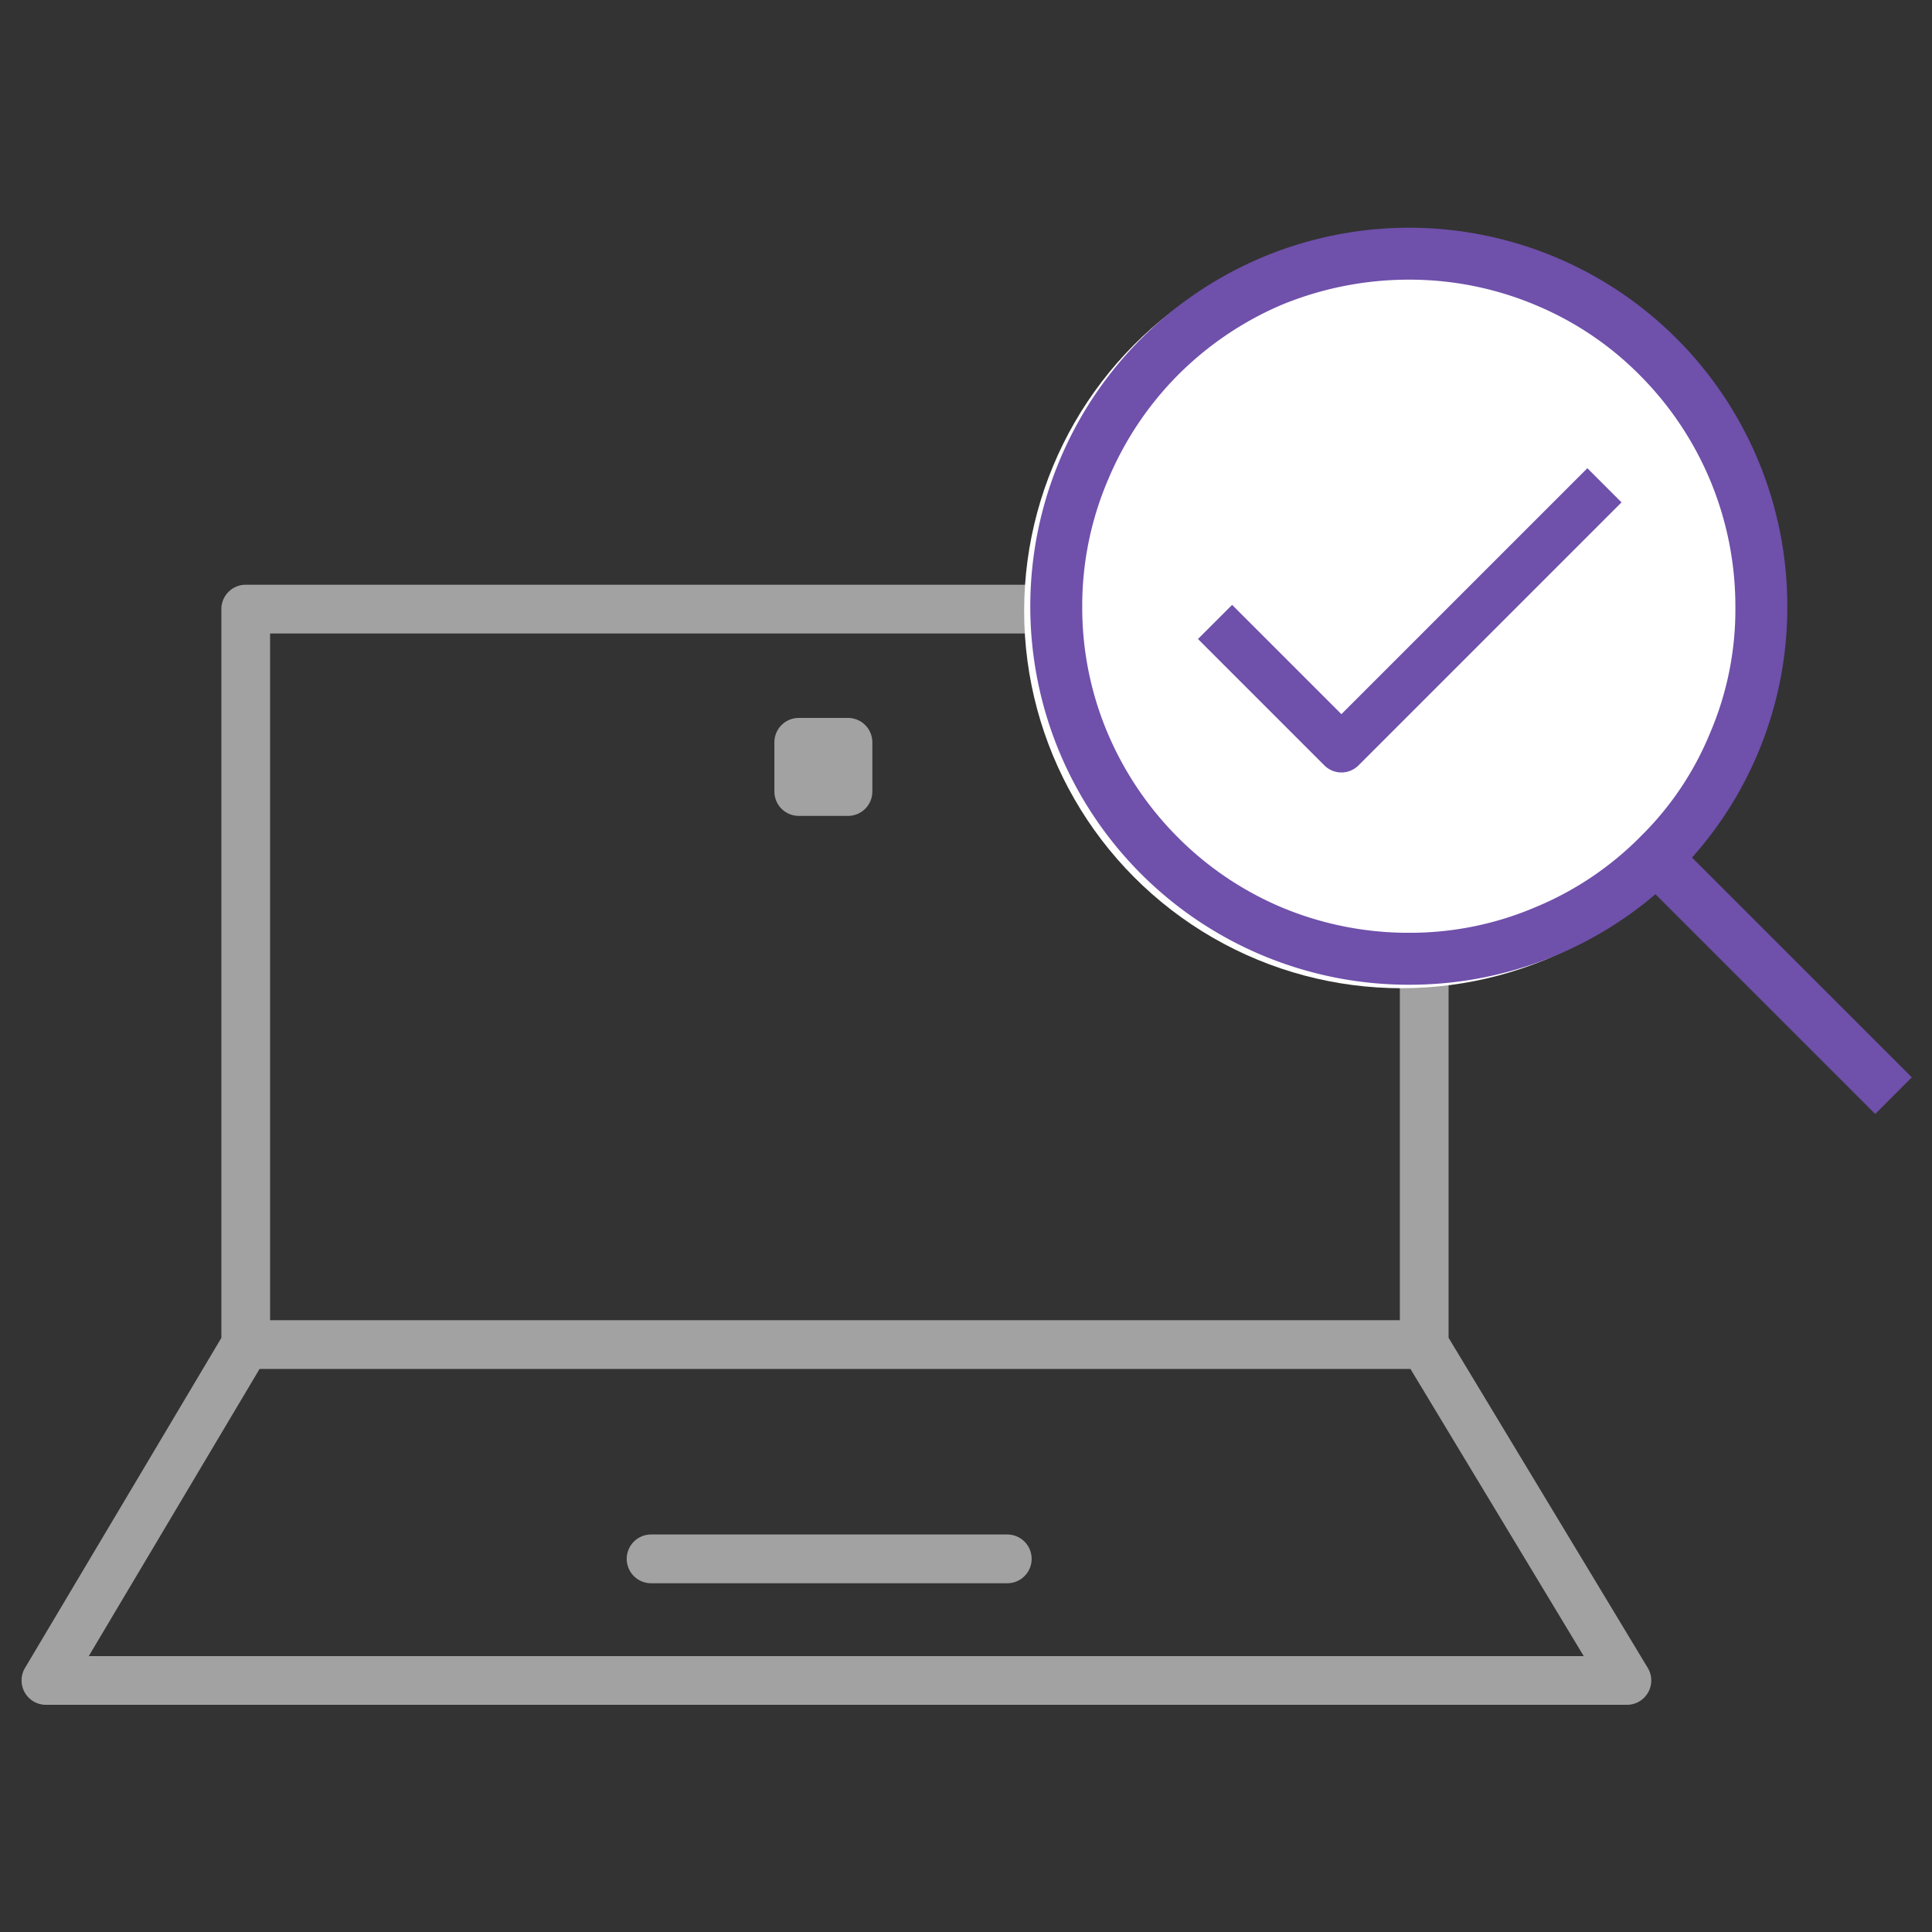 <svg xmlns="http://www.w3.org/2000/svg" xmlns:xlink="http://www.w3.org/1999/xlink" width="80" height="80" viewBox="0 0 80 80">
  <rect x="0" y="0" width="80" height="80" fill="#333333" stroke="none"/>
  <defs>
    <clipPath id="clip-path">
      <rect id="長方形_7189" data-name="長方形 7189" width="67.483" height="46.381" fill="#a2a2a2"/>
    </clipPath>
  </defs>
  <g id="グループ_17047" data-name="グループ 17047" transform="translate(-289 -4992.396)">
    <g id="グループ_17028" data-name="グループ 17028" transform="translate(289.893 5001.826)">
      <g id="グループ_17027" data-name="グループ 17027" transform="translate(0 14.783)">
        <g id="グループ_17026" data-name="グループ 17026" transform="translate(0 0)" clip-path="url(#clip-path)">
          <path id="パス_16672" data-name="パス 16672" d="M67.337,44.85,59.09,31.183V1.009A1.009,1.009,0,0,0,58.08,0H9.282A1.009,1.009,0,0,0,8.273,1.009V31.186L.141,44.855a1.01,1.01,0,0,0,.868,1.525H66.473a1.009,1.009,0,0,0,.864-1.531M10.291,2.018H57.072V30.454H10.291ZM2.783,44.362l7.072-11.89H57.511l7.175,11.89Z" transform="translate(0 0)" fill="#a2a2a2"/>
          <path id="パス_16673" data-name="パス 16673" d="M61.393,71.619H46.645a1.009,1.009,0,0,0,0,2.019H61.393a1.009,1.009,0,1,0,0-2.019" transform="translate(-20.577 -32.292)" fill="#a2a2a2"/>
          <path id="パス_16674" data-name="パス 16674" d="M59.819,10.044H57.78a1.009,1.009,0,0,0-1.009,1.009v2.038A1.009,1.009,0,0,0,57.78,14.1h2.038a1.009,1.009,0,0,0,1.009-1.009V11.053a1.009,1.009,0,0,0-1.009-1.009" transform="translate(-25.598 -4.529)" fill="#a2a2a2"/>
        </g>
      </g>
      <g id="グループ_455" data-name="グループ 455" transform="translate(41.515)">
        <circle id="楕円形_28" data-name="楕円形 28" cx="15.622" cy="15.622" r="15.622" transform="translate(0 0.246)" fill="#fff"/>
        <g id="グループ_454" data-name="グループ 454" transform="translate(0.254)">
          <path id="search001_-_E000" data-name="search001 - E000" d="M11.486-34.266A15.66,15.66,0,0,0-4.173-49.98,15.684,15.684,0,0,0-19.86-34.266,15.666,15.666,0,0,0-4.173-18.634a15.685,15.685,0,0,0,10.2-3.749l9.1,9.1L16.641-14.8l-9.1-9.1A15.554,15.554,0,0,0,11.486-34.266ZM1.092-21.86a13.23,13.23,0,0,1-5.266,1.075,13.6,13.6,0,0,1-5.266-1.048,13.439,13.439,0,0,1-4.3-2.895A13.629,13.629,0,0,1-16.634-29a13.328,13.328,0,0,1-1.075-5.266,13.265,13.265,0,0,1,1.075-5.293,13.558,13.558,0,0,1,2.895-4.328,13.628,13.628,0,0,1,4.273-2.895A13.836,13.836,0,0,1-4.173-47.83,13.461,13.461,0,0,1,1.12-46.754,13.18,13.18,0,0,1,5.393-43.86a13.558,13.558,0,0,1,2.895,4.328,13.562,13.562,0,0,1,1.048,5.238,12.98,12.98,0,0,1-1.048,5.238,12.816,12.816,0,0,1-2.867,4.273A13.2,13.2,0,0,1,1.092-21.86Z" transform="translate(19.86 49.98)" fill="#6f50ab"/>
        </g>
        <path id="パス_405" data-name="パス 405" d="M-281.5,181.658l4.526,4.526L-266.79,176" transform="translate(290.111 -164.628)" fill="none" stroke="#6f50ab" stroke-linecap="square" stroke-linejoin="round" stroke-miterlimit="10" stroke-width="2"/>
      </g>
    </g>
    <rect id="長方形_7214" data-name="長方形 7214" width="80" height="80" transform="translate(289 4992.396)" fill="none"/>
  </g>
</svg>
